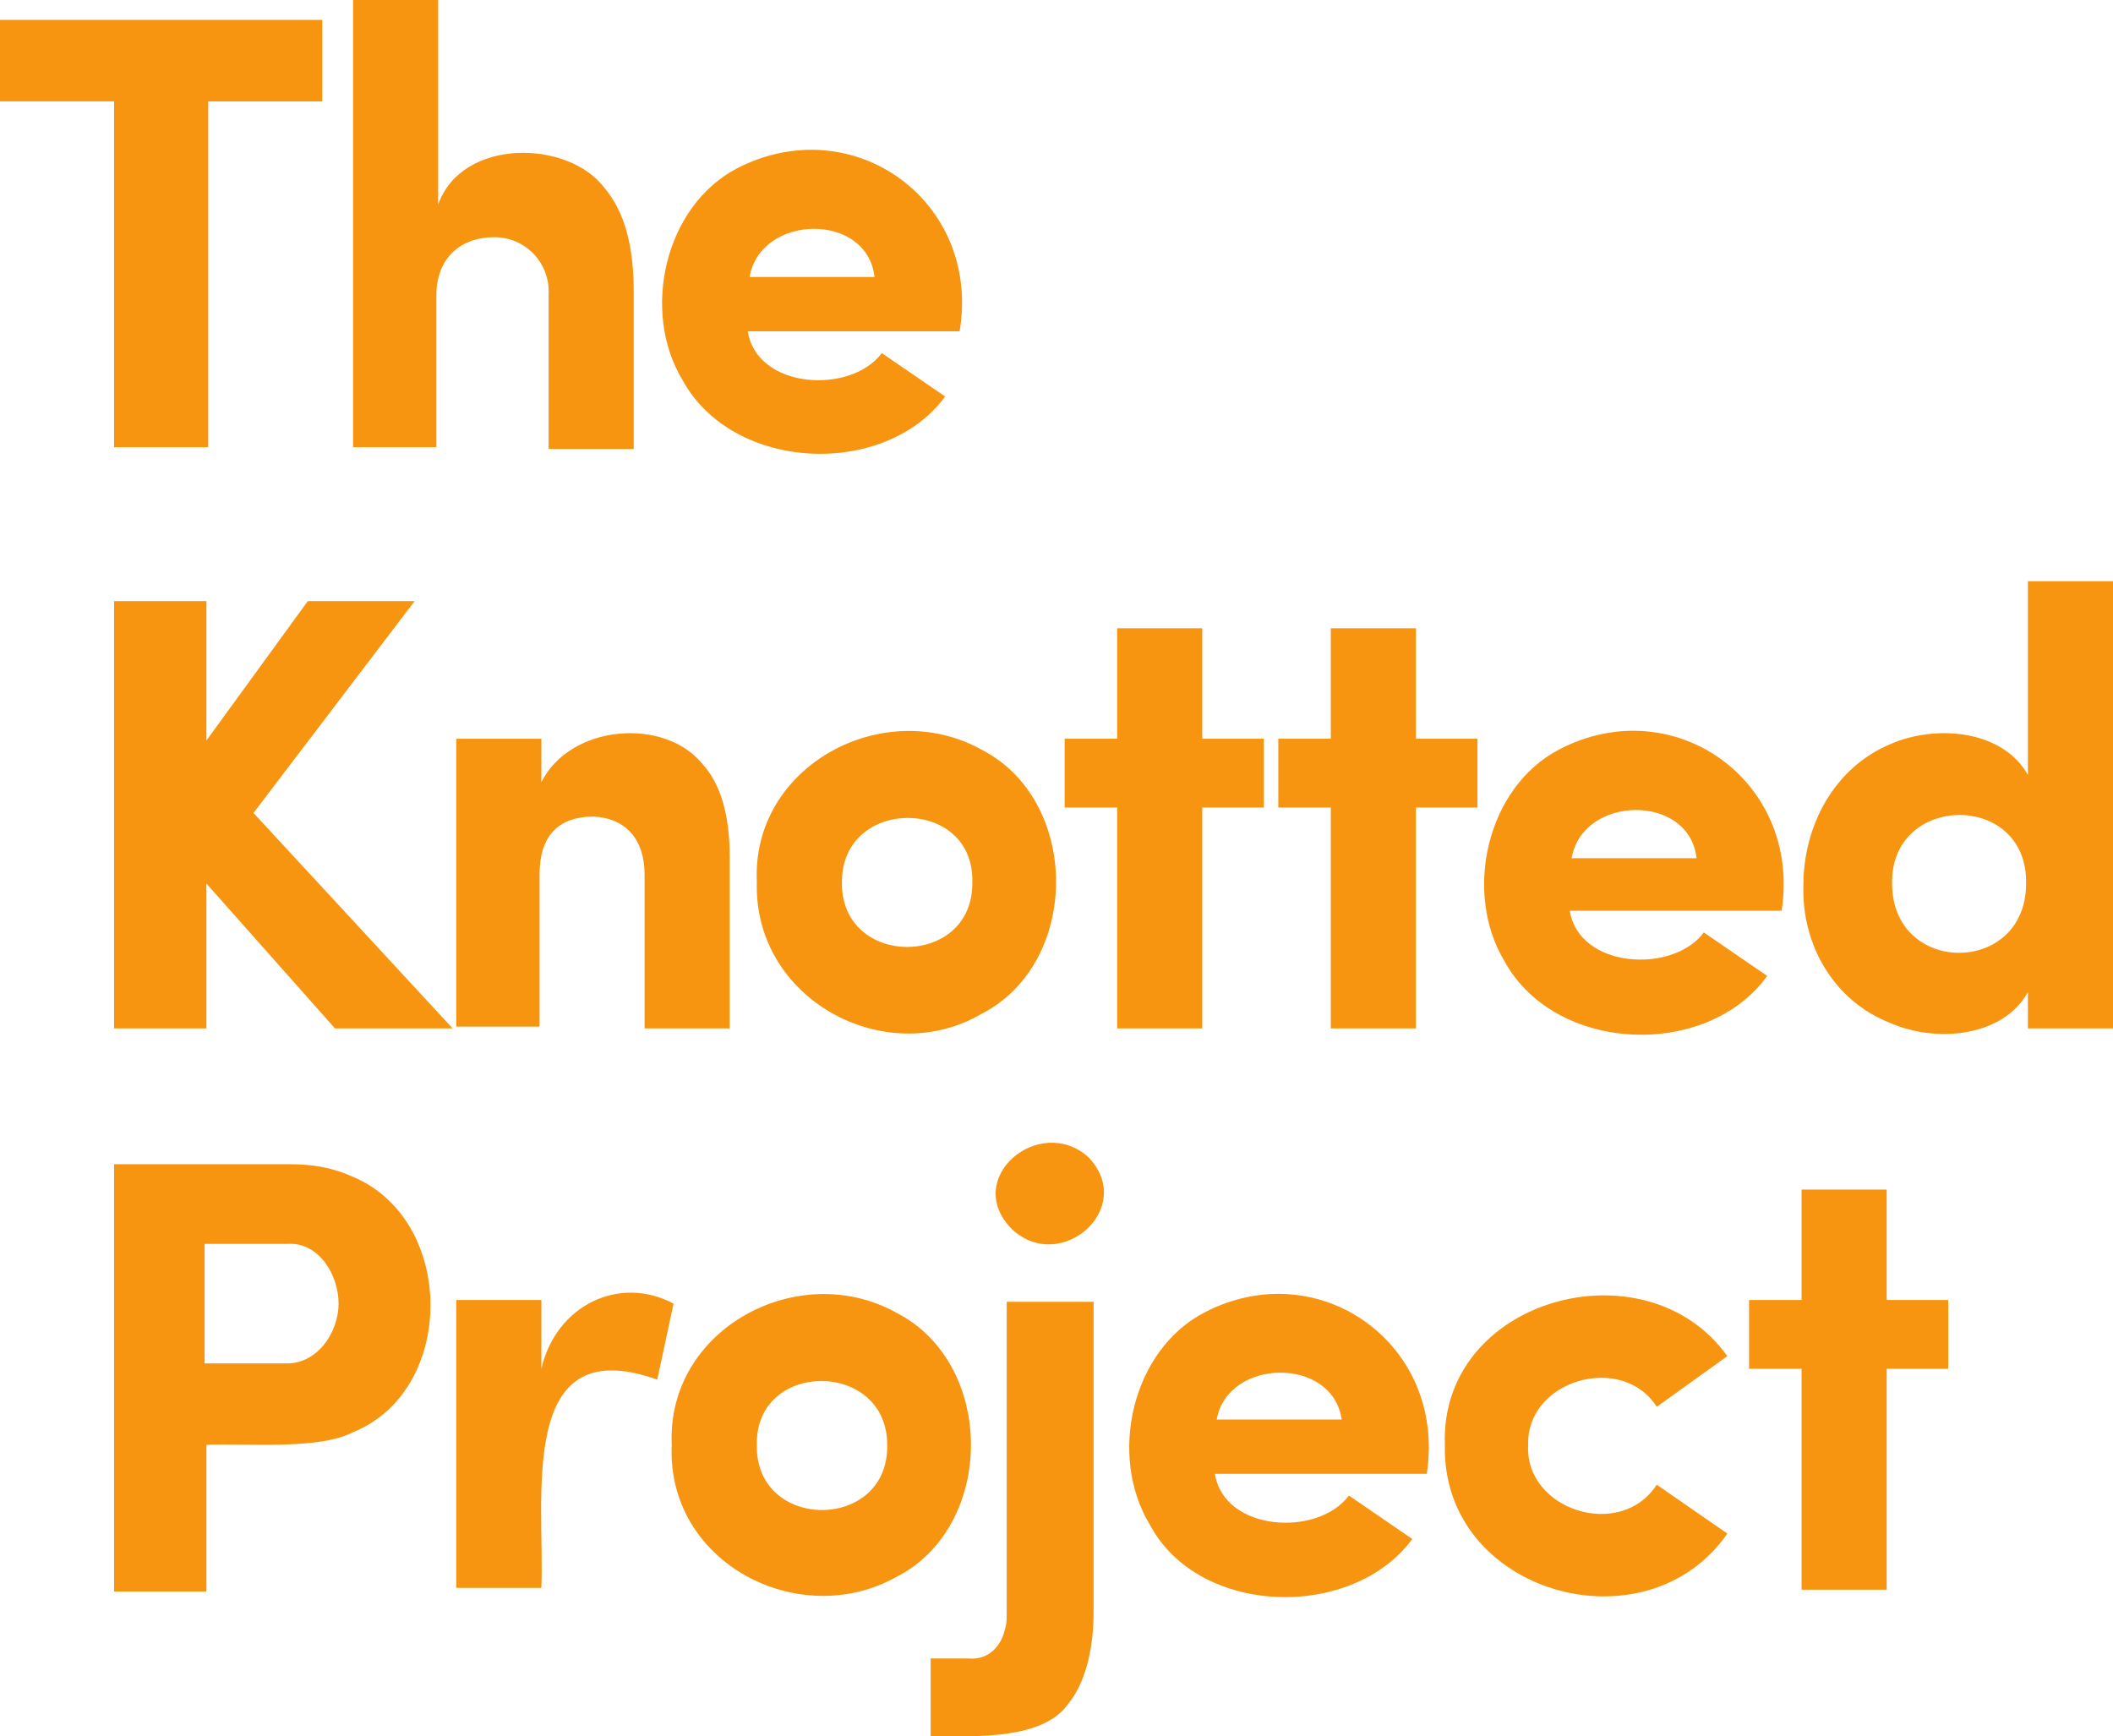 <?xml version="1.0" encoding="utf-8"?>
<!-- Generator: Adobe Illustrator 25.2.1, SVG Export Plug-In . SVG Version: 6.00 Build 0)  -->
<svg version="1.1" id="Layer_1" xmlns="http://www.w3.org/2000/svg" xmlns:xlink="http://www.w3.org/1999/xlink" x="0px" y="0px"
	 viewBox="0 0 116.7 95.9" style="enable-background:new 0 0 116.7 95.9;" xml:space="preserve">
<style type="text/css">
	.st0{fill:#F79510;}
</style>
<path class="st0" d="M0,5.6V1.1h17.8v4.5h-6.3v19.1H6.3V5.6H0z"/>
<path class="st0" d="M19.5,24.7V0h4.7v11.3c1.3-3.7,7.2-3.6,9.2-0.9c1.1,1.3,1.6,3.2,1.6,5.7v8.7h-4.7v-8.5c0.1-1.8-1.3-3.2-3-3.2
	c-1.9,0-3.2,1.2-3.2,3.2l0,8.4H19.5z"/>
<path class="st0" d="M37.7,21c-2.3-3.8-1-9.6,3-11.7C47.1,6,54.2,11.1,53,18.3H41.3c0.5,3.2,5.7,3.5,7.4,1.2l3.5,2.4
	C48.9,26.4,40.5,26.1,37.7,21z M41.4,15.3h6.9C47.9,11.7,42,11.8,41.4,15.3z"/>
<path class="st0" d="M6.3,56.8V33.2h5.1v7.7l5.6-7.7h5.9L14,44.9l11,11.9h-6.5l-7.1-8v8H6.3z"/>
<path class="st0" d="M25.2,56.8v-16h4.7v2.4c1.6-3.2,6.8-3.6,8.9-1c1,1.1,1.5,2.8,1.5,5.1v9.5h-4.7v-8.5c0-1.9-1-3.1-2.8-3.2
	c-2,0-3,1.1-3,3.2v8.4H25.2z"/>
<path class="st0" d="M41.8,48.7c-0.3-6.4,7-10.3,12.4-7.3c5.5,2.8,5.5,11.8,0,14.6C48.9,59.1,41.6,55.2,41.8,48.7z M46.5,48.7
	c-0.1,4.8,7.3,4.8,7.2,0C53.8,44,46.5,44,46.5,48.7z"/>
<path class="st0" d="M58.8,44.6v-3.8h2.9v-6.1h4.7v6.1h3.4v3.8h-3.4v12.2h-4.7V44.6H58.8z"/>
<path class="st0" d="M70.6,44.6v-3.8h2.9v-6.1h4.7v6.1h3.4v3.8h-3.4v12.2h-4.7V44.6H70.6z"/>
<path class="st0" d="M83.1,53.1c-2.3-3.8-1-9.6,3-11.7c6.3-3.3,13.4,1.7,12.3,8.9H86.7c0.5,3.2,5.7,3.5,7.4,1.2l3.5,2.4
	C94.3,58.5,85.9,58.2,83.1,53.1z M86.8,47.4h6.9C93.3,43.8,87.4,43.9,86.8,47.4z"/>
<path class="st0" d="M99.6,48.9c0-3.3,1.7-6.5,4.8-7.8c2.5-1.1,6.2-0.8,7.6,1.7V32.1h4.7v24.7H112v-2c-1.4,2.5-5.1,2.8-7.6,1.7
	C101.3,55.3,99.5,52.2,99.6,48.9z M104.5,48.8c0,5.1,7.4,5.1,7.4,0C112,43.7,104.4,43.8,104.5,48.8z"/>
<path class="st0" d="M6.3,87.8V64.3H16c1.3,0,2.4,0.2,3.5,0.7c5.7,2.4,5.7,11.8,0,14.1c-1.9,1-6,0.6-8.1,0.7v8.1H6.3z M11.3,75.3
	h4.4c1.8,0.1,3-1.7,3-3.3c0-1.6-1.1-3.4-2.8-3.3c0,0-4.6,0-4.6,0V75.3z"/>
<path class="st0" d="M25.2,87.8v-16h4.7v3.8c0.8-3.5,4.3-5.2,7.3-3.6l-0.9,4.2c-7.8-2.8-6.2,6.6-6.4,11.5H25.2z"/>
<path class="st0" d="M37.1,79.8c-0.3-6.4,7-10.3,12.4-7.3c5.5,2.8,5.5,11.8,0,14.6C44.1,90.1,36.8,86.3,37.1,79.8z M41.8,79.8
	c-0.1,4.8,7.3,4.8,7.2,0C49,75.1,41.7,75.1,41.8,79.8z"/>
<path class="st0" d="M51.4,91.6h2.1c1.1,0.1,1.8-0.7,2-1.6c0.1-0.3,0.1-0.6,0.1-0.9V71.9h4.8v17.1c0,2.2-0.5,4-1.4,5.1
	c-1.4,2-5.1,1.8-7.6,1.8V91.6z M55.9,67.9c-2.8-2.8,1.5-6.4,4.2-4C62.8,66.7,58.6,70.4,55.9,67.9z"/>
<path class="st0" d="M63.5,84.2c-2.3-3.8-1-9.6,3-11.7c6.3-3.3,13.4,1.7,12.3,8.9H67.1c0.5,3.2,5.7,3.5,7.4,1.2L78,85
	C74.7,89.5,66.2,89.3,63.5,84.2z M67.2,78.4h6.9C73.6,74.9,67.8,75,67.2,78.4z"/>
<path class="st0" d="M79.8,79.8c-0.3-8.1,11.1-11.2,15.6-4.9l-3.9,2.8c-1.9-3-7.2-1.5-7.1,2.1c-0.2,3.6,5.1,5.3,7.1,2.2l3.9,2.7
	C90.9,91.2,79.6,88,79.8,79.8z"/>
<path class="st0" d="M96.6,75.6v-3.8h2.9v-6.1h4.7v6.1h3.4v3.8h-3.4v12.2h-4.7V75.6H96.6z"/>
</svg>

